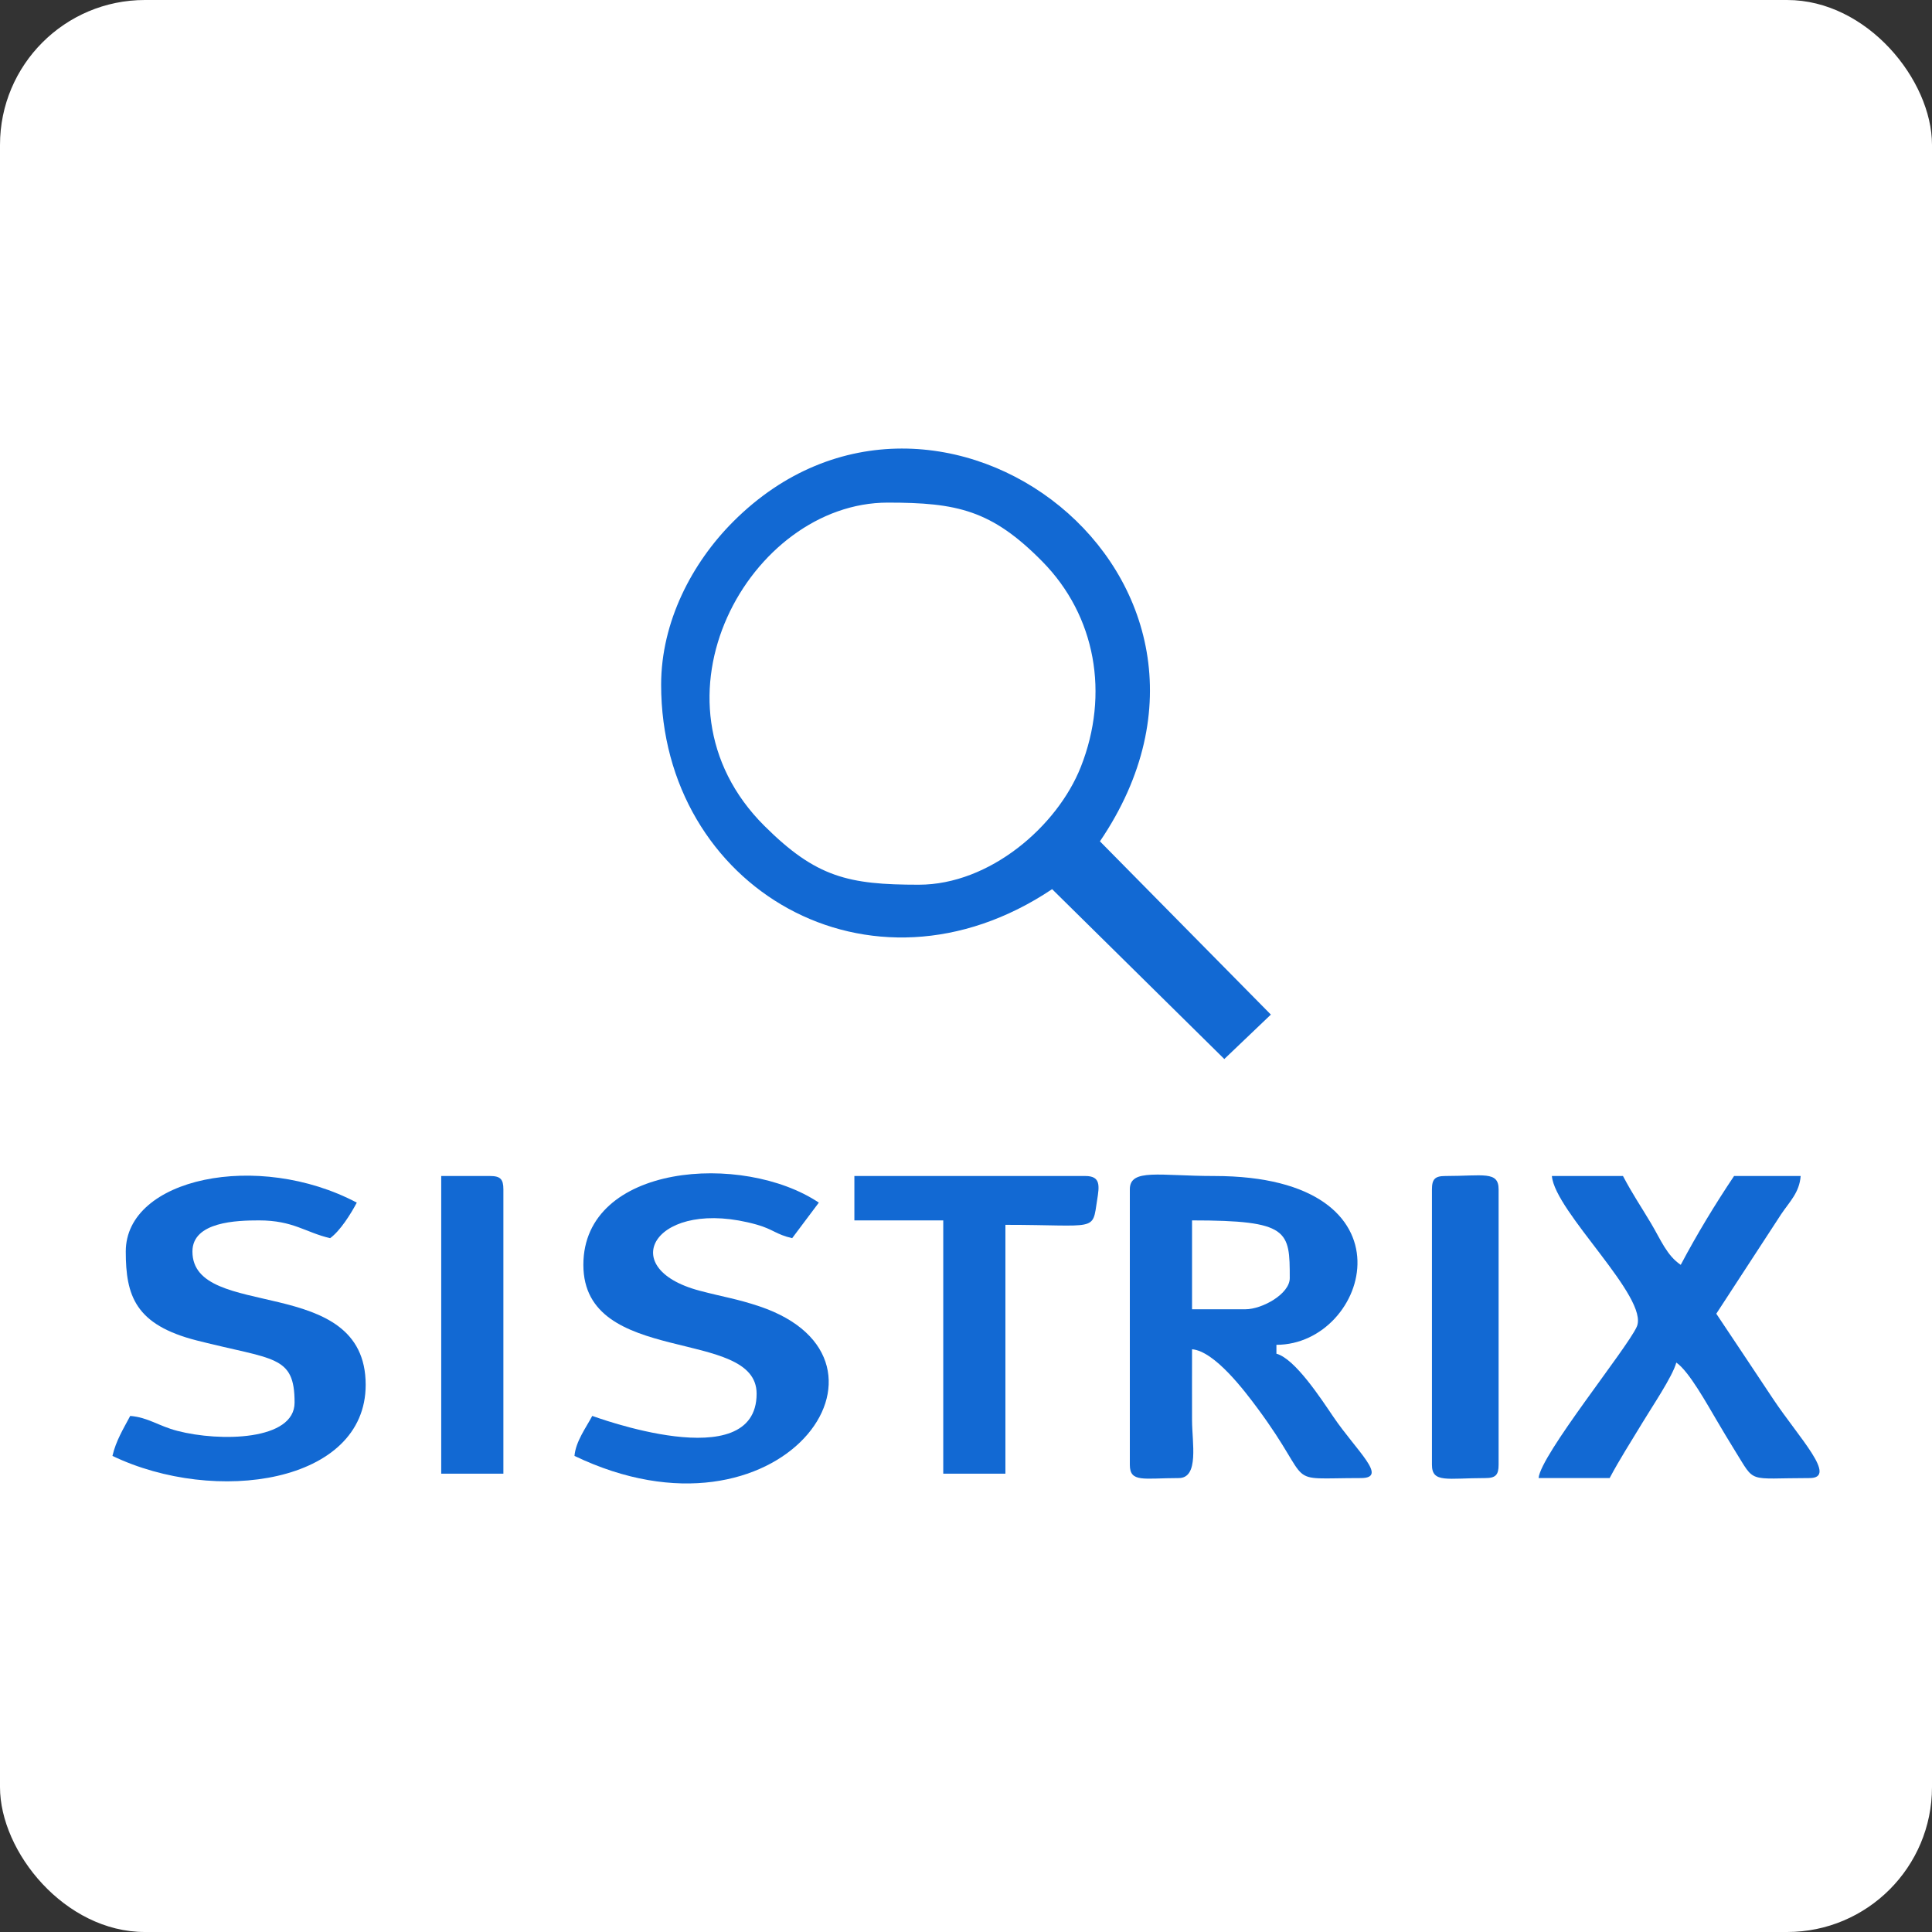 <?xml version="1.0" encoding="UTF-8"?>
<!DOCTYPE svg PUBLIC "-//W3C//DTD SVG 1.1//EN" "http://www.w3.org/Graphics/SVG/1.1/DTD/svg11.dtd">
<!-- Creator: CorelDRAW 2020 -->
<svg xmlns="http://www.w3.org/2000/svg" xml:space="preserve" width="400px" height="400px" version="1.1" style="shape-rendering:geometricPrecision; text-rendering:geometricPrecision; image-rendering:optimizeQuality; fill-rule:evenodd; clip-rule:evenodd"
viewBox="0 0 400 400"
 xmlns:xlink="http://www.w3.org/1999/xlink"
 xmlns:xodm="http://www.corel.com/coreldraw/odm/2003">
 <rect x="0" y="0" width="400" height="400" fill="#333333" stroke="none"/>
 <defs>
  <style type="text/css">
   <![CDATA[
    .fil1 {fill:#1269D3}
    .fil0 {fill:white;fill-rule:nonzero}
   ]]>
  </style>
 </defs>
 <g id="Layer_x0020_1">
  <rect class="fil0" width="400" height="400" rx="30" ry="30"/>
  <g id="_-797102128">
   <path class="fil1" d="M190.23 183.17c-14.55,0 -21.25,-1.5 -31.97,-12.18 -26.02,-25.92 -3.02,-66.93 25.54,-66.93 14.33,0 21.49,1.53 31.98,12.17 11.12,11.27 13.93,27.5 8,42.53 -4.87,12.33 -18.88,24.41 -33.55,24.41zm-53.35 -41.4c0,41.9 43.23,67.58 80.95,42.32l35.65 35.17 9.64 -9.2 -35.39 -35.87c36.98,-54.49 -33.75,-108.38 -75.9,-66.22 -8.6,8.59 -14.95,20.81 -14.95,33.8z"/>
   <g>
    <path class="fil1" d="M257.84 271.07l-11.04 0 0 -18.4c20.11,0 20.23,2.13 20.23,11.96 0,3.26 -5.7,6.44 -9.19,6.44zm-23.92 -24.83l0 57.03c0,3.75 2.88,2.75 10.12,2.75 4.26,0 2.77,-7.34 2.76,-11.95 -0.02,-4.91 0,-9.81 0,-14.72 4.67,0.39 10.83,8.55 13.55,12.21 12.17,16.43 4.8,14.46 21.4,14.46 5.76,0 -0.83,-5.53 -5.7,-12.69 -2.45,-3.6 -7.91,-12.03 -11.78,-13.06l0 -1.84c19.19,0 29.83,-34.95 -12.87,-34.95 -11.32,0 -17.48,-1.64 -17.48,2.76z"/>
    <path class="fil1" d="M318.55 306.02l14.71 0c2.1,-3.96 4.36,-7.43 6.84,-11.55 1.84,-3.07 6.19,-9.48 6.96,-12.36 2.61,1.74 6.46,8.76 8.33,11.9 1.2,2.02 2.43,4.13 3.8,6.32 4.35,6.95 2.32,5.69 15.46,5.69 5.92,0 -2.21,-8.37 -7.54,-16.37 -4.05,-6.08 -7.81,-11.75 -11.77,-17.66l13.43 -20.6c1.81,-2.69 3.76,-4.46 4.04,-7.91l-13.79 0c-3.94,5.88 -7.64,11.97 -11.04,18.39 -2.88,-1.92 -4.14,-5.21 -6.14,-8.57 -2.27,-3.81 -3.76,-5.93 -5.82,-9.82l-14.72 0c0.62,7.42 20.26,25.24 17.57,31.22 -2.03,4.51 -19.93,26.54 -20.32,31.32z"/>
    <path class="fil1" d="M120.78 261.87c0,21.18 35.87,12.81 35.87,26.68 0,17.37 -33.88,4.61 -34.03,4.6 -1.28,2.42 -3.43,5.29 -3.68,8.28 42.66,20.46 71.28,-19.85 38.31,-30.96 -4.67,-1.57 -7.56,-1.96 -12.39,-3.24 -18.04,-4.78 -8.89,-19.51 11.83,-13.68 3.42,0.97 3.94,2.02 7.32,2.8l5.52 -7.36c-15.69,-10.5 -48.75,-8.1 -48.75,12.88z"/>
    <path class="fil1" d="M26.04 259.11c0,9.15 1.95,15.17 14.7,18.42 15.99,4.07 20.25,2.97 20.25,12.86 0,7.88 -15.43,8.15 -24.26,5.86 -3.94,-1.02 -6.03,-2.79 -9.77,-3.1 -1.38,2.61 -2.95,5.12 -3.68,8.28 21.27,10.2 52.43,5.72 52.43,-14.72 0,-23.26 -35.87,-13.09 -35.87,-27.6 0,-6.18 9.2,-6.44 13.79,-6.44 7.1,0 9.59,2.49 14.72,3.68 2.07,-1.51 4.24,-4.94 5.52,-7.36 -20.43,-10.8 -47.83,-5.13 -47.83,10.12z"/>
    <path class="fil1" d="M176.89 252.67l18.4 0 0 52.44 12.87 0 0 -51.52c19.12,0 17.96,1.53 18.99,-5.13 0.46,-2.9 0.78,-4.98 -2.43,-4.98l-47.83 0 0 9.19z"/>
    <path class="fil1" d="M296.47 246.24l0 57.03c0,3.84 3.19,2.75 11.04,2.75 2.12,0 2.76,-0.63 2.76,-2.75l0 -57.03c0,-3.85 -3.2,-2.76 -11.04,-2.76 -2.12,0 -2.76,0.64 -2.76,2.76z"/>
    <path class="fil1" d="M91.35 305.11l12.87 0 0 -58.87c0,-2.12 -0.64,-2.76 -2.76,-2.76l-10.11 0 0 61.63z"/>
   </g>
  </g>
 </g>
</svg>
